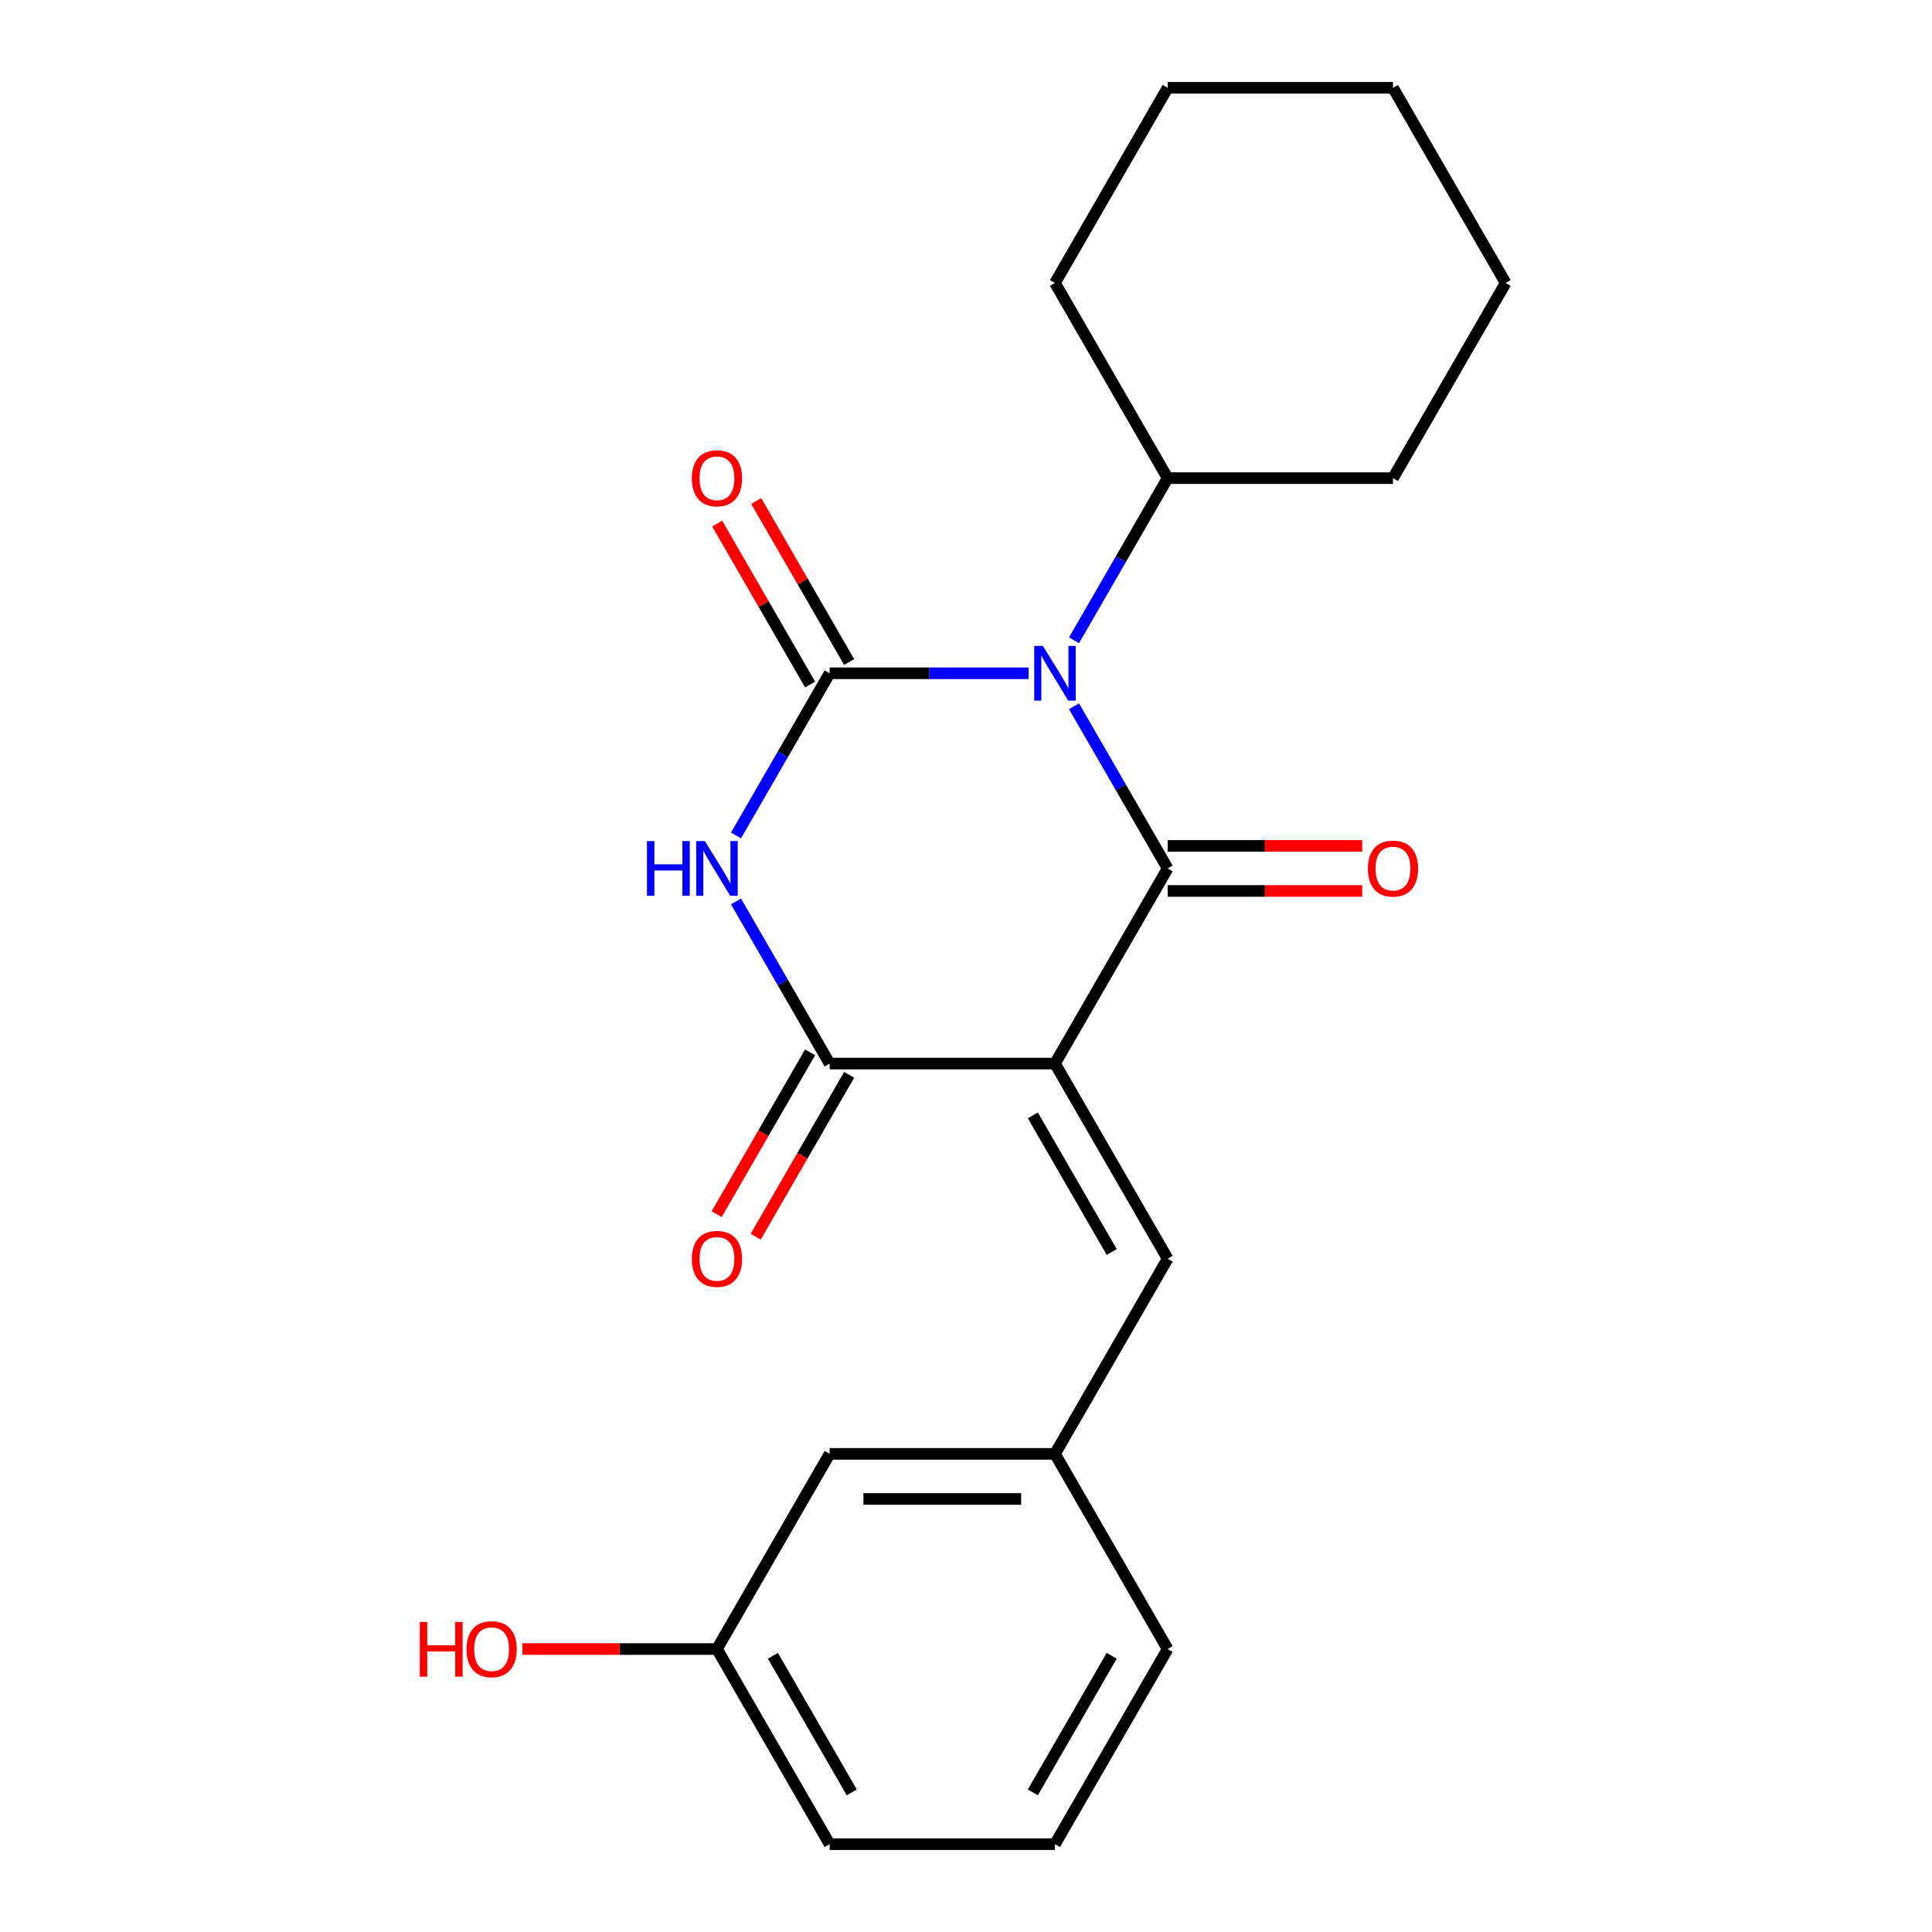 <?xml version='1.0' encoding='iso-8859-1'?>
<svg version='1.1' baseProfile='full'
              xmlns='http://www.w3.org/2000/svg'
                      xmlns:rdkit='http://www.rdkit.org/xml'
                      xmlns:xlink='http://www.w3.org/1999/xlink'
                  xml:space='preserve'
width='1000px' height='1000px' viewBox='0 0 1000 1000'>
<!-- END OF HEADER -->
<rect style='opacity:1.0;fill:#FFFFFF;stroke:none' width='1000' height='1000' x='0' y='0'> </rect>
<path class='bond-1' d='M 555.909,365.561 L 580.139,407.528' style='fill:none;fill-rule:evenodd;stroke:#0000FF;stroke-width:6px;stroke-linecap:butt;stroke-linejoin:miter;stroke-opacity:1' />
<path class='bond-1' d='M 580.139,407.528 L 604.368,449.495' style='fill:none;fill-rule:evenodd;stroke:#000000;stroke-width:6px;stroke-linecap:butt;stroke-linejoin:miter;stroke-opacity:1' />
<path class='bond-2' d='M 532.394,348.485 L 480.904,348.485' style='fill:none;fill-rule:evenodd;stroke:#0000FF;stroke-width:6px;stroke-linecap:butt;stroke-linejoin:miter;stroke-opacity:1' />
<path class='bond-2' d='M 480.904,348.485 L 429.414,348.485' style='fill:none;fill-rule:evenodd;stroke:#000000;stroke-width:6px;stroke-linecap:butt;stroke-linejoin:miter;stroke-opacity:1' />
<path class='bond-8' d='M 555.909,331.409 L 580.139,289.442' style='fill:none;fill-rule:evenodd;stroke:#0000FF;stroke-width:6px;stroke-linecap:butt;stroke-linejoin:miter;stroke-opacity:1' />
<path class='bond-8' d='M 580.139,289.442 L 604.368,247.475' style='fill:none;fill-rule:evenodd;stroke:#000000;stroke-width:6px;stroke-linecap:butt;stroke-linejoin:miter;stroke-opacity:1' />
<path class='bond-0' d='M 546.05,550.505 L 604.368,449.495' style='fill:none;fill-rule:evenodd;stroke:#000000;stroke-width:6px;stroke-linecap:butt;stroke-linejoin:miter;stroke-opacity:1' />
<path class='bond-5' d='M 546.05,550.505 L 604.368,651.515' style='fill:none;fill-rule:evenodd;stroke:#000000;stroke-width:6px;stroke-linecap:butt;stroke-linejoin:miter;stroke-opacity:1' />
<path class='bond-5' d='M 534.596,577.32 L 575.418,648.027' style='fill:none;fill-rule:evenodd;stroke:#000000;stroke-width:6px;stroke-linecap:butt;stroke-linejoin:miter;stroke-opacity:1' />
<path class='bond-22' d='M 546.05,550.505 L 429.414,550.505' style='fill:none;fill-rule:evenodd;stroke:#000000;stroke-width:6px;stroke-linecap:butt;stroke-linejoin:miter;stroke-opacity:1' />
<path class='bond-7' d='M 604.368,461.159 L 654.728,461.159' style='fill:none;fill-rule:evenodd;stroke:#000000;stroke-width:6px;stroke-linecap:butt;stroke-linejoin:miter;stroke-opacity:1' />
<path class='bond-7' d='M 654.728,461.159 L 705.089,461.159' style='fill:none;fill-rule:evenodd;stroke:#FF0000;stroke-width:6px;stroke-linecap:butt;stroke-linejoin:miter;stroke-opacity:1' />
<path class='bond-7' d='M 604.368,437.831 L 654.728,437.831' style='fill:none;fill-rule:evenodd;stroke:#000000;stroke-width:6px;stroke-linecap:butt;stroke-linejoin:miter;stroke-opacity:1' />
<path class='bond-7' d='M 654.728,437.831 L 705.089,437.831' style='fill:none;fill-rule:evenodd;stroke:#FF0000;stroke-width:6px;stroke-linecap:butt;stroke-linejoin:miter;stroke-opacity:1' />
<path class='bond-3' d='M 429.414,348.485 L 405.184,390.452' style='fill:none;fill-rule:evenodd;stroke:#000000;stroke-width:6px;stroke-linecap:butt;stroke-linejoin:miter;stroke-opacity:1' />
<path class='bond-3' d='M 405.184,390.452 L 380.954,432.419' style='fill:none;fill-rule:evenodd;stroke:#0000FF;stroke-width:6px;stroke-linecap:butt;stroke-linejoin:miter;stroke-opacity:1' />
<path class='bond-6' d='M 439.515,342.653 L 415.458,300.986' style='fill:none;fill-rule:evenodd;stroke:#000000;stroke-width:6px;stroke-linecap:butt;stroke-linejoin:miter;stroke-opacity:1' />
<path class='bond-6' d='M 415.458,300.986 L 391.402,259.319' style='fill:none;fill-rule:evenodd;stroke:#FF0000;stroke-width:6px;stroke-linecap:butt;stroke-linejoin:miter;stroke-opacity:1' />
<path class='bond-6' d='M 419.313,354.317 L 395.256,312.65' style='fill:none;fill-rule:evenodd;stroke:#000000;stroke-width:6px;stroke-linecap:butt;stroke-linejoin:miter;stroke-opacity:1' />
<path class='bond-6' d='M 395.256,312.65 L 371.2,270.982' style='fill:none;fill-rule:evenodd;stroke:#FF0000;stroke-width:6px;stroke-linecap:butt;stroke-linejoin:miter;stroke-opacity:1' />
<path class='bond-4' d='M 380.954,466.571 L 405.184,508.538' style='fill:none;fill-rule:evenodd;stroke:#0000FF;stroke-width:6px;stroke-linecap:butt;stroke-linejoin:miter;stroke-opacity:1' />
<path class='bond-4' d='M 405.184,508.538 L 429.414,550.505' style='fill:none;fill-rule:evenodd;stroke:#000000;stroke-width:6px;stroke-linecap:butt;stroke-linejoin:miter;stroke-opacity:1' />
<path class='bond-9' d='M 419.313,544.673 L 395.129,586.56' style='fill:none;fill-rule:evenodd;stroke:#000000;stroke-width:6px;stroke-linecap:butt;stroke-linejoin:miter;stroke-opacity:1' />
<path class='bond-9' d='M 395.129,586.56 L 370.946,628.447' style='fill:none;fill-rule:evenodd;stroke:#FF0000;stroke-width:6px;stroke-linecap:butt;stroke-linejoin:miter;stroke-opacity:1' />
<path class='bond-9' d='M 439.515,556.337 L 415.331,598.224' style='fill:none;fill-rule:evenodd;stroke:#000000;stroke-width:6px;stroke-linecap:butt;stroke-linejoin:miter;stroke-opacity:1' />
<path class='bond-9' d='M 415.331,598.224 L 391.148,640.111' style='fill:none;fill-rule:evenodd;stroke:#FF0000;stroke-width:6px;stroke-linecap:butt;stroke-linejoin:miter;stroke-opacity:1' />
<path class='bond-10' d='M 604.368,651.515 L 546.05,752.525' style='fill:none;fill-rule:evenodd;stroke:#000000;stroke-width:6px;stroke-linecap:butt;stroke-linejoin:miter;stroke-opacity:1' />
<path class='bond-16' d='M 604.368,247.475 L 721.005,247.475' style='fill:none;fill-rule:evenodd;stroke:#000000;stroke-width:6px;stroke-linecap:butt;stroke-linejoin:miter;stroke-opacity:1' />
<path class='bond-17' d='M 604.368,247.475 L 546.05,146.465' style='fill:none;fill-rule:evenodd;stroke:#000000;stroke-width:6px;stroke-linecap:butt;stroke-linejoin:miter;stroke-opacity:1' />
<path class='bond-11' d='M 546.05,752.525 L 429.414,752.525' style='fill:none;fill-rule:evenodd;stroke:#000000;stroke-width:6px;stroke-linecap:butt;stroke-linejoin:miter;stroke-opacity:1' />
<path class='bond-11' d='M 528.555,775.853 L 446.909,775.853' style='fill:none;fill-rule:evenodd;stroke:#000000;stroke-width:6px;stroke-linecap:butt;stroke-linejoin:miter;stroke-opacity:1' />
<path class='bond-15' d='M 546.05,752.525 L 604.368,853.535' style='fill:none;fill-rule:evenodd;stroke:#000000;stroke-width:6px;stroke-linecap:butt;stroke-linejoin:miter;stroke-opacity:1' />
<path class='bond-12' d='M 429.414,752.525 L 371.095,853.535' style='fill:none;fill-rule:evenodd;stroke:#000000;stroke-width:6px;stroke-linecap:butt;stroke-linejoin:miter;stroke-opacity:1' />
<path class='bond-13' d='M 371.095,853.535 L 320.735,853.535' style='fill:none;fill-rule:evenodd;stroke:#000000;stroke-width:6px;stroke-linecap:butt;stroke-linejoin:miter;stroke-opacity:1' />
<path class='bond-13' d='M 320.735,853.535 L 270.375,853.535' style='fill:none;fill-rule:evenodd;stroke:#FF0000;stroke-width:6px;stroke-linecap:butt;stroke-linejoin:miter;stroke-opacity:1' />
<path class='bond-24' d='M 371.095,853.535 L 429.414,954.545' style='fill:none;fill-rule:evenodd;stroke:#000000;stroke-width:6px;stroke-linecap:butt;stroke-linejoin:miter;stroke-opacity:1' />
<path class='bond-24' d='M 400.045,857.023 L 440.868,927.73' style='fill:none;fill-rule:evenodd;stroke:#000000;stroke-width:6px;stroke-linecap:butt;stroke-linejoin:miter;stroke-opacity:1' />
<path class='bond-14' d='M 546.05,954.545 L 604.368,853.535' style='fill:none;fill-rule:evenodd;stroke:#000000;stroke-width:6px;stroke-linecap:butt;stroke-linejoin:miter;stroke-opacity:1' />
<path class='bond-14' d='M 534.596,927.73 L 575.418,857.023' style='fill:none;fill-rule:evenodd;stroke:#000000;stroke-width:6px;stroke-linecap:butt;stroke-linejoin:miter;stroke-opacity:1' />
<path class='bond-18' d='M 546.05,954.545 L 429.414,954.545' style='fill:none;fill-rule:evenodd;stroke:#000000;stroke-width:6px;stroke-linecap:butt;stroke-linejoin:miter;stroke-opacity:1' />
<path class='bond-19' d='M 721.005,247.475 L 779.323,146.465' style='fill:none;fill-rule:evenodd;stroke:#000000;stroke-width:6px;stroke-linecap:butt;stroke-linejoin:miter;stroke-opacity:1' />
<path class='bond-20' d='M 546.05,146.465 L 604.368,45.455' style='fill:none;fill-rule:evenodd;stroke:#000000;stroke-width:6px;stroke-linecap:butt;stroke-linejoin:miter;stroke-opacity:1' />
<path class='bond-23' d='M 779.323,146.465 L 721.005,45.455' style='fill:none;fill-rule:evenodd;stroke:#000000;stroke-width:6px;stroke-linecap:butt;stroke-linejoin:miter;stroke-opacity:1' />
<path class='bond-21' d='M 604.368,45.455 L 721.005,45.455' style='fill:none;fill-rule:evenodd;stroke:#000000;stroke-width:6px;stroke-linecap:butt;stroke-linejoin:miter;stroke-opacity:1' />
<path  class='atom-0' d='M 539.79 334.325
L 549.07 349.325
Q 549.99 350.805, 551.47 353.485
Q 552.95 356.165, 553.03 356.325
L 553.03 334.325
L 556.79 334.325
L 556.79 362.645
L 552.91 362.645
L 542.95 346.245
Q 541.79 344.325, 540.55 342.125
Q 539.35 339.925, 538.99 339.245
L 538.99 362.645
L 535.31 362.645
L 535.31 334.325
L 539.79 334.325
' fill='#0000FF'/>
<path  class='atom-4' d='M 334.875 435.335
L 338.715 435.335
L 338.715 447.375
L 353.195 447.375
L 353.195 435.335
L 357.035 435.335
L 357.035 463.655
L 353.195 463.655
L 353.195 450.575
L 338.715 450.575
L 338.715 463.655
L 334.875 463.655
L 334.875 435.335
' fill='#0000FF'/>
<path  class='atom-4' d='M 364.835 435.335
L 374.115 450.335
Q 375.035 451.815, 376.515 454.495
Q 377.995 457.175, 378.075 457.335
L 378.075 435.335
L 381.835 435.335
L 381.835 463.655
L 377.955 463.655
L 367.995 447.255
Q 366.835 445.335, 365.595 443.135
Q 364.395 440.935, 364.035 440.255
L 364.035 463.655
L 360.355 463.655
L 360.355 435.335
L 364.835 435.335
' fill='#0000FF'/>
<path  class='atom-7' d='M 358.095 247.555
Q 358.095 240.755, 361.455 236.955
Q 364.815 233.155, 371.095 233.155
Q 377.375 233.155, 380.735 236.955
Q 384.095 240.755, 384.095 247.555
Q 384.095 254.435, 380.695 258.355
Q 377.295 262.235, 371.095 262.235
Q 364.855 262.235, 361.455 258.355
Q 358.095 254.475, 358.095 247.555
M 371.095 259.035
Q 375.415 259.035, 377.735 256.155
Q 380.095 253.235, 380.095 247.555
Q 380.095 241.995, 377.735 239.195
Q 375.415 236.355, 371.095 236.355
Q 366.775 236.355, 364.415 239.155
Q 362.095 241.955, 362.095 247.555
Q 362.095 253.275, 364.415 256.155
Q 366.775 259.035, 371.095 259.035
' fill='#FF0000'/>
<path  class='atom-8' d='M 708.005 449.575
Q 708.005 442.775, 711.365 438.975
Q 714.725 435.175, 721.005 435.175
Q 727.285 435.175, 730.645 438.975
Q 734.005 442.775, 734.005 449.575
Q 734.005 456.455, 730.605 460.375
Q 727.205 464.255, 721.005 464.255
Q 714.765 464.255, 711.365 460.375
Q 708.005 456.495, 708.005 449.575
M 721.005 461.055
Q 725.325 461.055, 727.645 458.175
Q 730.005 455.255, 730.005 449.575
Q 730.005 444.015, 727.645 441.215
Q 725.325 438.375, 721.005 438.375
Q 716.685 438.375, 714.325 441.175
Q 712.005 443.975, 712.005 449.575
Q 712.005 455.295, 714.325 458.175
Q 716.685 461.055, 721.005 461.055
' fill='#FF0000'/>
<path  class='atom-10' d='M 358.095 651.595
Q 358.095 644.795, 361.455 640.995
Q 364.815 637.195, 371.095 637.195
Q 377.375 637.195, 380.735 640.995
Q 384.095 644.795, 384.095 651.595
Q 384.095 658.475, 380.695 662.395
Q 377.295 666.275, 371.095 666.275
Q 364.855 666.275, 361.455 662.395
Q 358.095 658.515, 358.095 651.595
M 371.095 663.075
Q 375.415 663.075, 377.735 660.195
Q 380.095 657.275, 380.095 651.595
Q 380.095 646.035, 377.735 643.235
Q 375.415 640.395, 371.095 640.395
Q 366.775 640.395, 364.415 643.195
Q 362.095 645.995, 362.095 651.595
Q 362.095 657.315, 364.415 660.195
Q 366.775 663.075, 371.095 663.075
' fill='#FF0000'/>
<path  class='atom-14' d='M 217.299 839.535
L 221.139 839.535
L 221.139 851.575
L 235.619 851.575
L 235.619 839.535
L 239.459 839.535
L 239.459 867.855
L 235.619 867.855
L 235.619 854.775
L 221.139 854.775
L 221.139 867.855
L 217.299 867.855
L 217.299 839.535
' fill='#FF0000'/>
<path  class='atom-14' d='M 241.459 853.615
Q 241.459 846.815, 244.819 843.015
Q 248.179 839.215, 254.459 839.215
Q 260.739 839.215, 264.099 843.015
Q 267.459 846.815, 267.459 853.615
Q 267.459 860.495, 264.059 864.415
Q 260.659 868.295, 254.459 868.295
Q 248.219 868.295, 244.819 864.415
Q 241.459 860.535, 241.459 853.615
M 254.459 865.095
Q 258.779 865.095, 261.099 862.215
Q 263.459 859.295, 263.459 853.615
Q 263.459 848.055, 261.099 845.255
Q 258.779 842.415, 254.459 842.415
Q 250.139 842.415, 247.779 845.215
Q 245.459 848.015, 245.459 853.615
Q 245.459 859.335, 247.779 862.215
Q 250.139 865.095, 254.459 865.095
' fill='#FF0000'/>
</svg>
